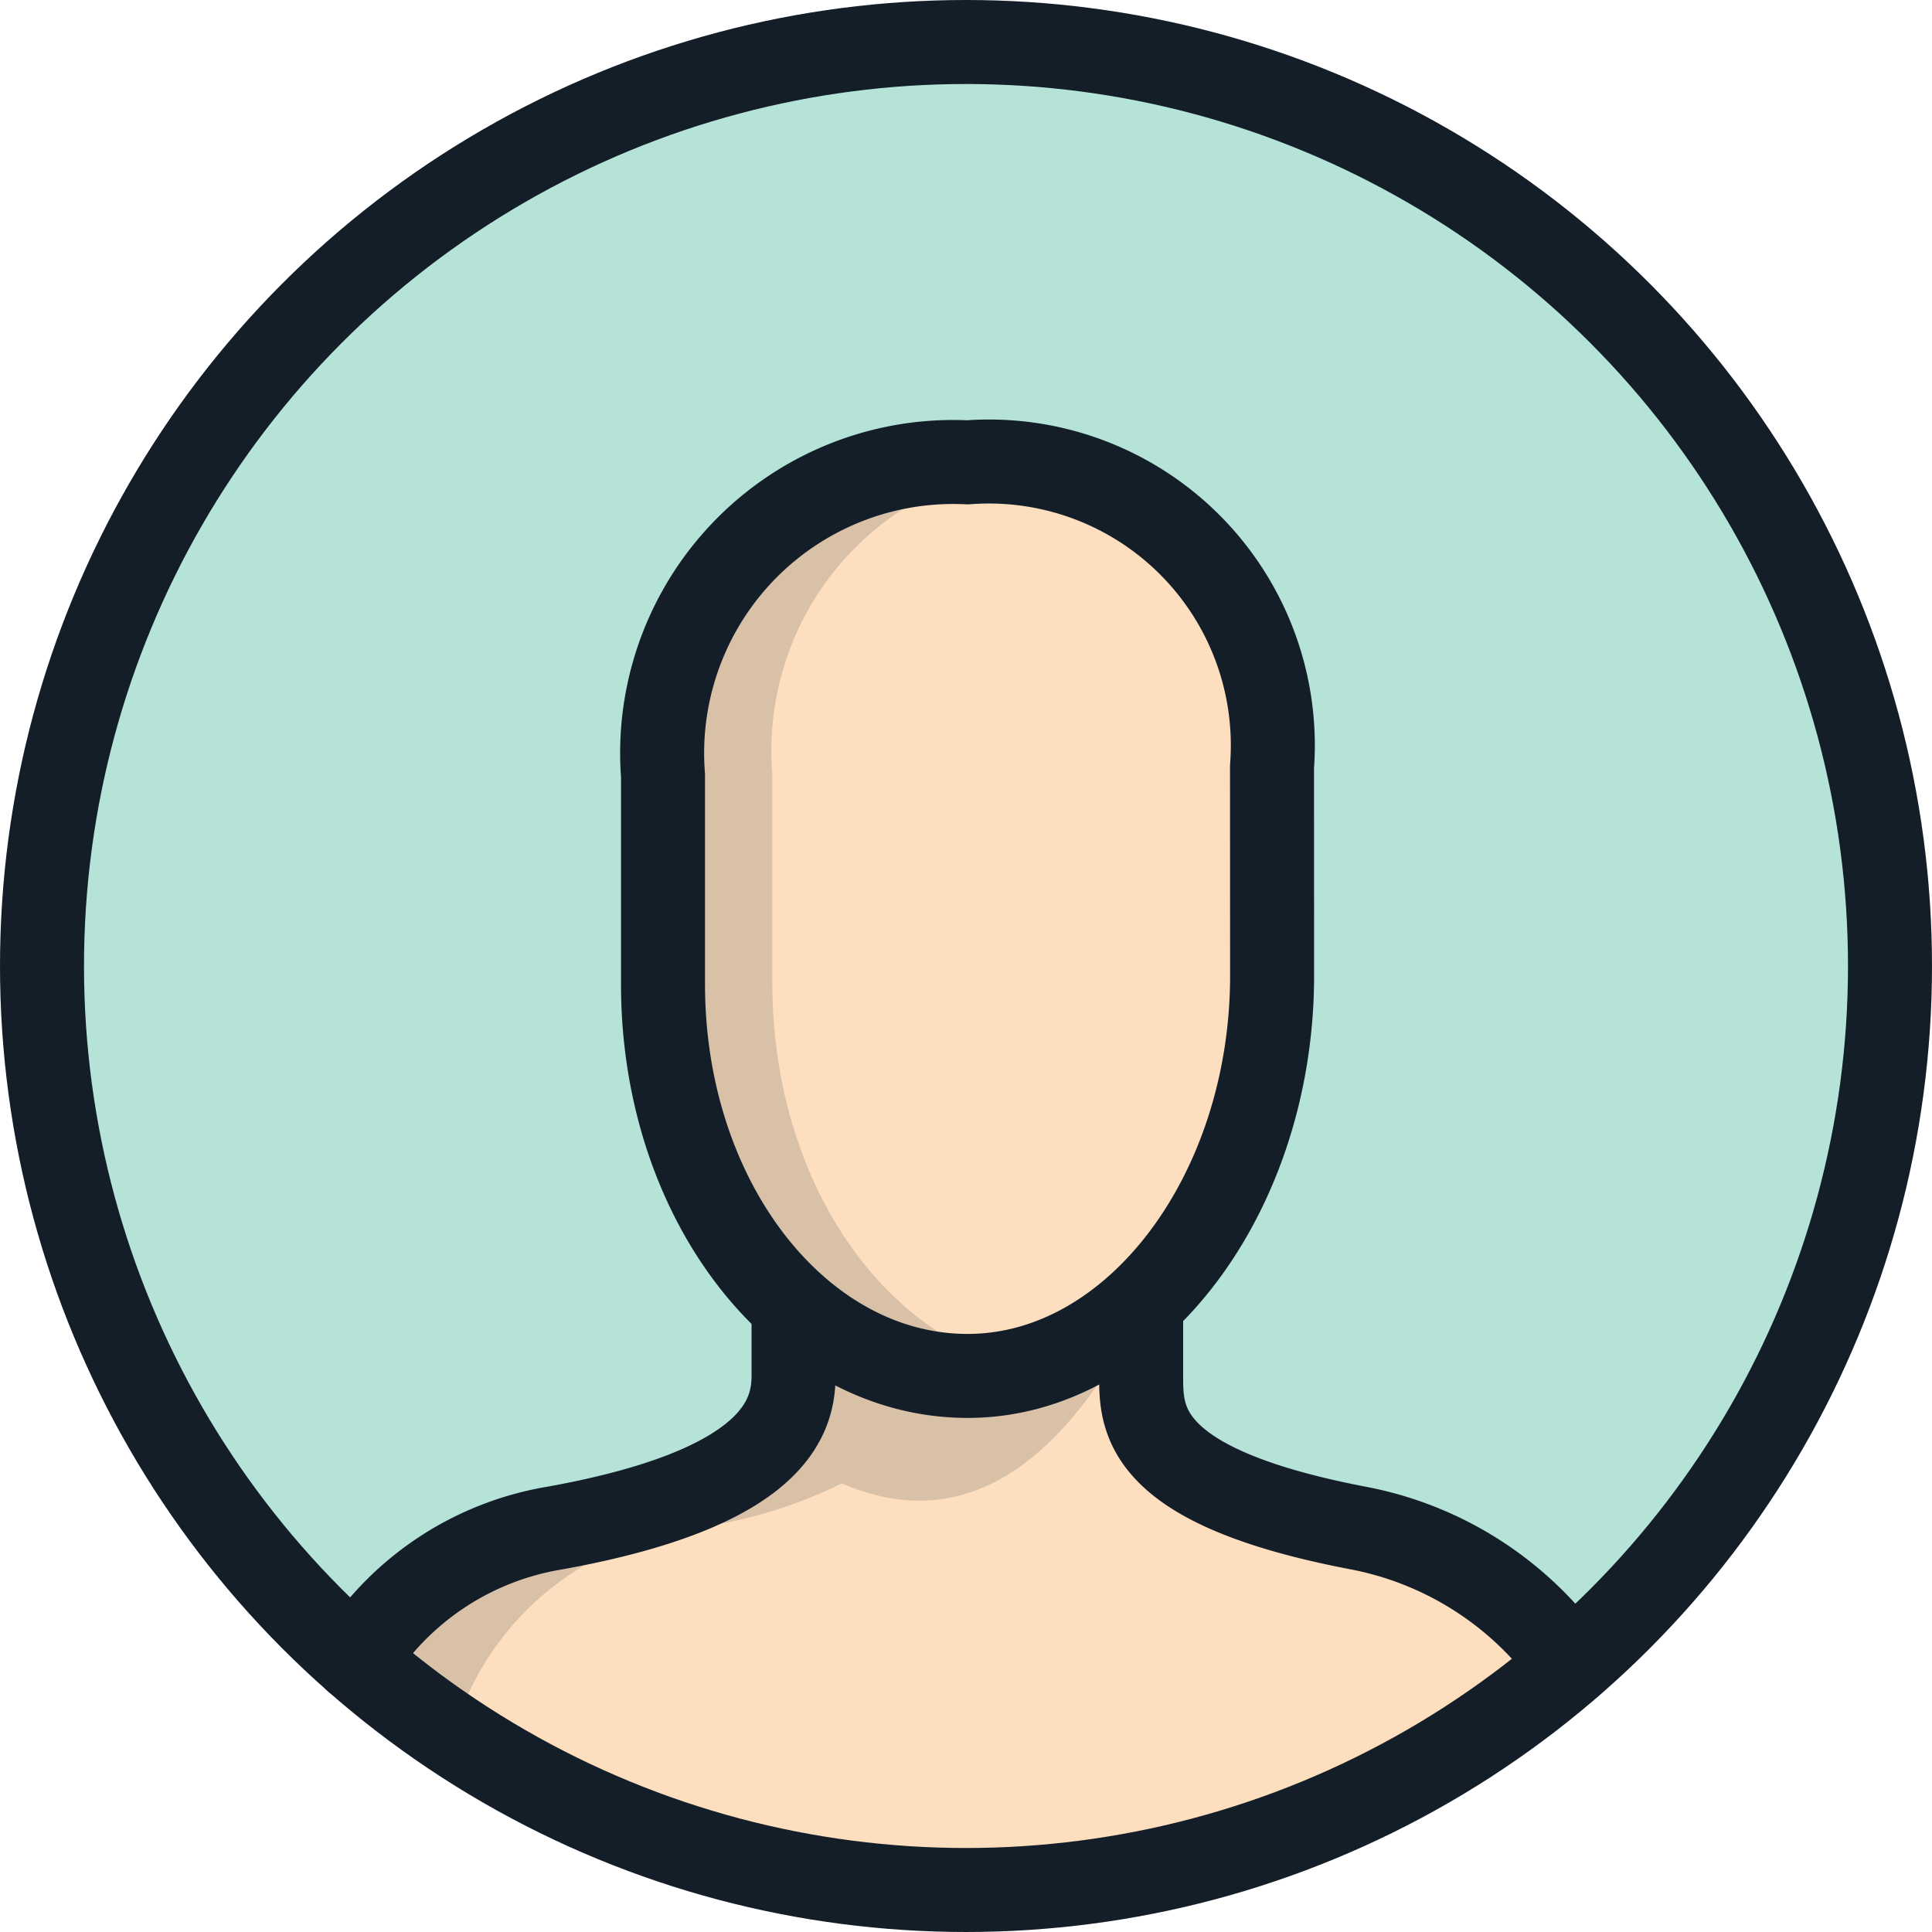 <svg xmlns="http://www.w3.org/2000/svg" width="23" height="23" viewBox="0 0 23 23"><defs><style>.a{fill:#b5e3d8;}.b{fill:#fddebe;}.c{fill:#131e29;opacity:0.15;isolation:isolate;}.d{fill:none;stroke:#131e29;stroke-linecap:round;stroke-linejoin:round;}</style></defs><g transform="translate(-135.5 -689.5)"><path class="a" d="M128.53,127.89a11,11,0,1,0,11,11A11,11,0,0,0,128.53,127.89Zm3.65,8.63V139c0,2.59-1.63,4.77-3.63,4.77a3.139,3.139,0,0,1-2.07-.83,5.152,5.152,0,0,1-1.55-3.83v-2.49a3.461,3.461,0,0,1,3.18-3.72,3.271,3.271,0,0,1,.44-.01,3.383,3.383,0,0,1,3.63,3.12A4.335,4.335,0,0,1,132.18,136.52Z" transform="translate(18.47 562.11)"/><path class="b" d="M132.178,138.99c0,2.589-1.631,4.764-3.625,4.764s-3.624-2.071-3.624-4.66v-2.486a3.465,3.465,0,0,1,3.624-3.728,3.379,3.379,0,0,1,3.625,3.625Z" transform="translate(18.47 562.11)"/><path class="b" d="M135.738,147.194a4.014,4.014,0,0,0-2.524-1.628c-2.589-.492-2.589-1.294-2.589-1.812v-.777H130.6a3.059,3.059,0,0,1-2.046.8,3.135,3.135,0,0,1-2.071-.88v.854c0,.518-.259,1.346-2.848,1.812a3.47,3.47,0,0,0-2.367,1.582l1.76,1.266a11.066,11.066,0,0,0,5.5,1.476,11.478,11.478,0,0,0,5.5-1.476Z" transform="translate(18.47 562.11)"/><path class="c" d="M122.425,148.039a3.447,3.447,0,0,1,2.763-2.447,5.581,5.581,0,0,0,1.864-.543c1.786.776,2.925-.8,3.573-2.072H130.6a3.059,3.059,0,0,1-2.046.8,2.95,2.95,0,0,1-1.682-.544,3,3,0,0,0,1.682.518,2.723,2.723,0,0,0,.648-.078c-1.709-.388-2.978-2.278-2.978-4.582v-2.486a3.422,3.422,0,0,1,3-3.676l-.673-.052a3.465,3.465,0,0,0-3.624,3.728v2.486a5.215,5.215,0,0,0,1.553,3.832v.828a1.087,1.087,0,0,1-.259.725,4.282,4.282,0,0,1-2.589,1.087,3.47,3.47,0,0,0-2.367,1.582m5.5-3.989-.13-.1Z" transform="translate(18.47 562.11)"/><circle class="d" cx="11" cy="11" r="11" transform="translate(136 690)"/><path class="d" d="M135.726,147.205a4.016,4.016,0,0,0-2.521-1.623c-2.59-.494-2.59-1.294-2.59-1.813v-.828" transform="translate(18.47 562.11)"/><path class="d" d="M126.477,142.941v.828c0,.518-.259,1.347-2.848,1.813a3.469,3.469,0,0,0-2.362,1.569" transform="translate(18.47 562.11)"/><path class="d" d="M132.174,139.005c0,2.59-1.631,4.765-3.625,4.765s-3.626-2.071-3.626-4.661v-2.486a3.466,3.466,0,0,1,3.188-3.723,3.54,3.54,0,0,1,.437-.006,3.379,3.379,0,0,1,3.625,3.625Z" transform="translate(18.47 562.11)"/></g></svg>